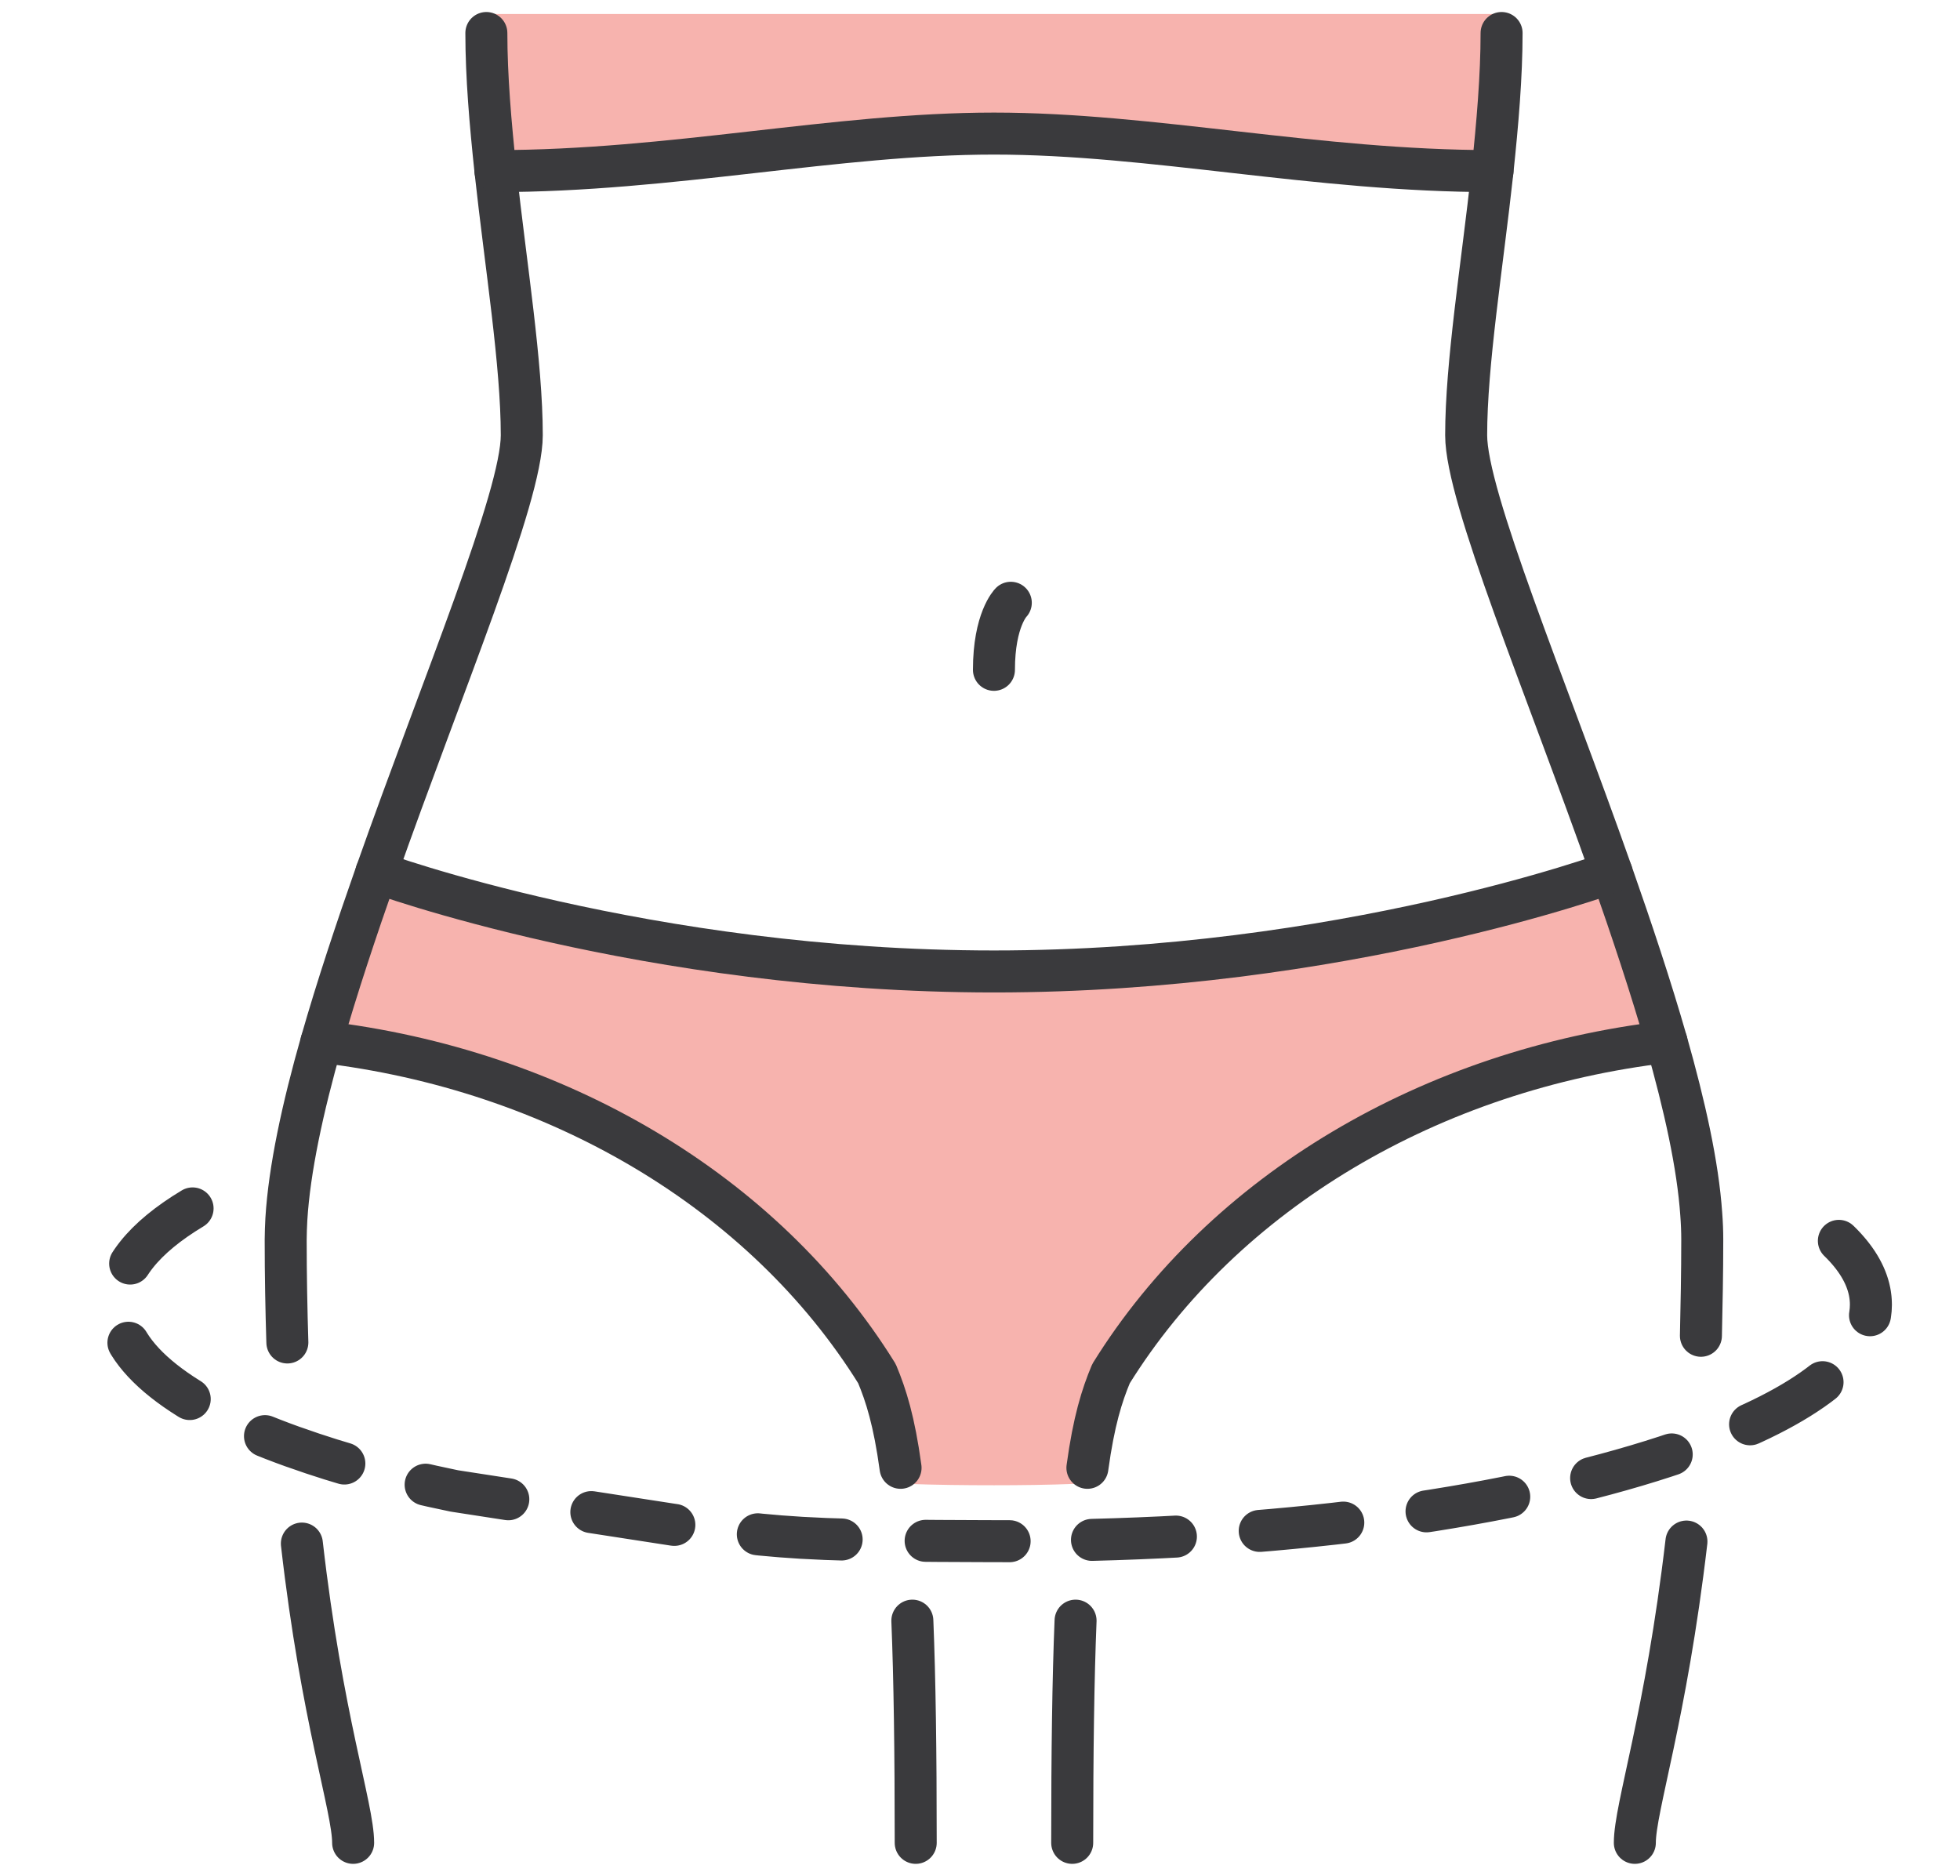 <svg xmlns="http://www.w3.org/2000/svg" fill="none" viewBox="0 0 70 67" height="67" width="70">
<path fill="#F7B3AE" d="M57.556 31.154C58.279 33.213 58.965 35.272 59.52 37.211C51.123 38.192 43.715 42.562 39.68 49.062C39.355 49.84 39.066 50.749 38.837 52.425C38.74 53.132 38.5 53 38.572 53H38.343C37.403 53.036 36.464 53.048 35.5 53.048C34.464 53.048 33.44 53.036 32.428 53C32.428 53 32.26 53.132 32.163 52.425C31.934 50.749 31.645 49.84 31.32 49.062C27.285 42.562 19.877 38.192 11.48 37.211C12.035 35.272 12.721 33.213 13.444 31.154C13.444 31.154 23.081 34.697 35.5 34.697C47.919 34.697 57.556 31.154 57.556 31.154Z"></path>
<path fill="#F7B3AE" d="M17.371 0.5H53.629C53.629 2.044 53.485 4.411 53.304 6.111C47.016 6.111 41.15 4.771 35.5 4.771C29.851 4.771 23.984 6.111 17.696 6.111C17.516 4.411 17.371 2.044 17.371 0.5Z"></path>
<path stroke-linejoin="round" stroke-linecap="round" stroke-width="1.5" stroke="#3A3A3D" d="M60.23 55.059C59.495 61.343 58.387 64.563 58.387 65.82"></path>
<path stroke-linejoin="round" stroke-linecap="round" stroke-width="1.5" stroke="#3A3A3D" d="M53.628 1.179C53.628 2.724 53.483 4.411 53.303 6.111C52.929 9.523 52.363 12.994 52.363 15.544C52.363 17.747 55.182 24.426 57.555 31.154C58.278 33.213 58.964 35.272 59.519 37.211C60.169 39.497 60.639 41.616 60.759 43.364C60.783 43.675 60.795 43.986 60.795 44.273C60.795 45.482 60.771 46.62 60.747 47.709"></path>
<path stroke-linejoin="round" stroke-linecap="round" stroke-width="1.5" stroke="#3A3A3D" d="M10.781 55.131C11.492 61.367 12.612 64.563 12.612 65.82"></path>
<path stroke-linejoin="round" stroke-linecap="round" stroke-width="1.5" stroke="#3A3A3D" d="M17.37 1.179C17.37 2.724 17.515 4.411 17.696 6.111C18.069 9.523 18.635 12.994 18.635 15.544C18.635 17.747 15.816 24.426 13.444 31.154C12.721 33.213 12.034 35.272 11.48 37.211C10.805 39.581 10.336 41.76 10.227 43.543C10.215 43.794 10.203 44.034 10.203 44.273C10.203 45.566 10.227 46.787 10.263 47.948"></path>
<path stroke-linejoin="round" stroke-linecap="round" stroke-width="1.5" stroke="#3A3A3D" d="M38.413 57.884C38.329 59.955 38.293 62.552 38.293 65.82"></path>
<path stroke-linejoin="round" stroke-linecap="round" stroke-width="1.5" stroke="#3A3A3D" d="M32.704 65.82C32.704 62.552 32.668 59.955 32.584 57.884"></path>
<path stroke-linejoin="round" stroke-linecap="round" stroke-width="1.5" stroke="#3A3A3D" d="M59.519 37.211C51.123 38.192 43.715 42.562 39.679 49.062C39.354 49.84 39.065 50.749 38.836 52.425"></path>
<path stroke-linejoin="round" stroke-linecap="round" stroke-width="1.5" stroke="#3A3A3D" d="M11.48 37.211C19.877 38.192 27.285 42.562 31.32 49.062C31.645 49.84 31.934 50.749 32.163 52.425"></path>
<path stroke-linejoin="round" stroke-linecap="round" stroke-width="1.5" stroke="#3A3A3D" d="M17.695 6.111C23.983 6.111 29.85 4.771 35.499 4.771C41.149 4.771 47.015 6.111 53.303 6.111"></path>
<path stroke-linejoin="round" stroke-linecap="round" stroke-width="1.5" stroke="#3A3A3D" d="M13.443 31.154C13.443 31.154 23.08 34.697 35.499 34.697C47.919 34.697 57.555 31.154 57.555 31.154"></path>
<path stroke-dasharray="3 3" stroke-linejoin="round" stroke-linecap="round" stroke-width="1.5" stroke="#3A3A3D" d="M6.878 43.16C5.143 44.202 4.18 45.375 4.18 46.596C4.18 48.499 6.517 50.259 10.456 51.671C10.48 51.683 10.504 51.683 10.528 51.695C12.166 52.282 14.081 52.809 16.226 53.251L24.055 54.46C26.694 54.748 27.572 54.927 30.499 54.999C31.511 55.035 35.463 55.047 36.499 55.047M38.999 54.999C47.937 54.772 55.339 53.527 60.47 51.683C60.494 51.671 60.518 51.671 60.542 51.659C64.481 50.259 66.818 48.499 66.818 46.596C66.818 45.339 65.806 44.142 63.987 43.076"></path>
<path stroke-linejoin="round" stroke-linecap="round" stroke-width="1.5" stroke="#3A3A3D" d="M36.1 21.529C36.1 21.529 35.498 22.128 35.498 23.924"></path>
</svg>
